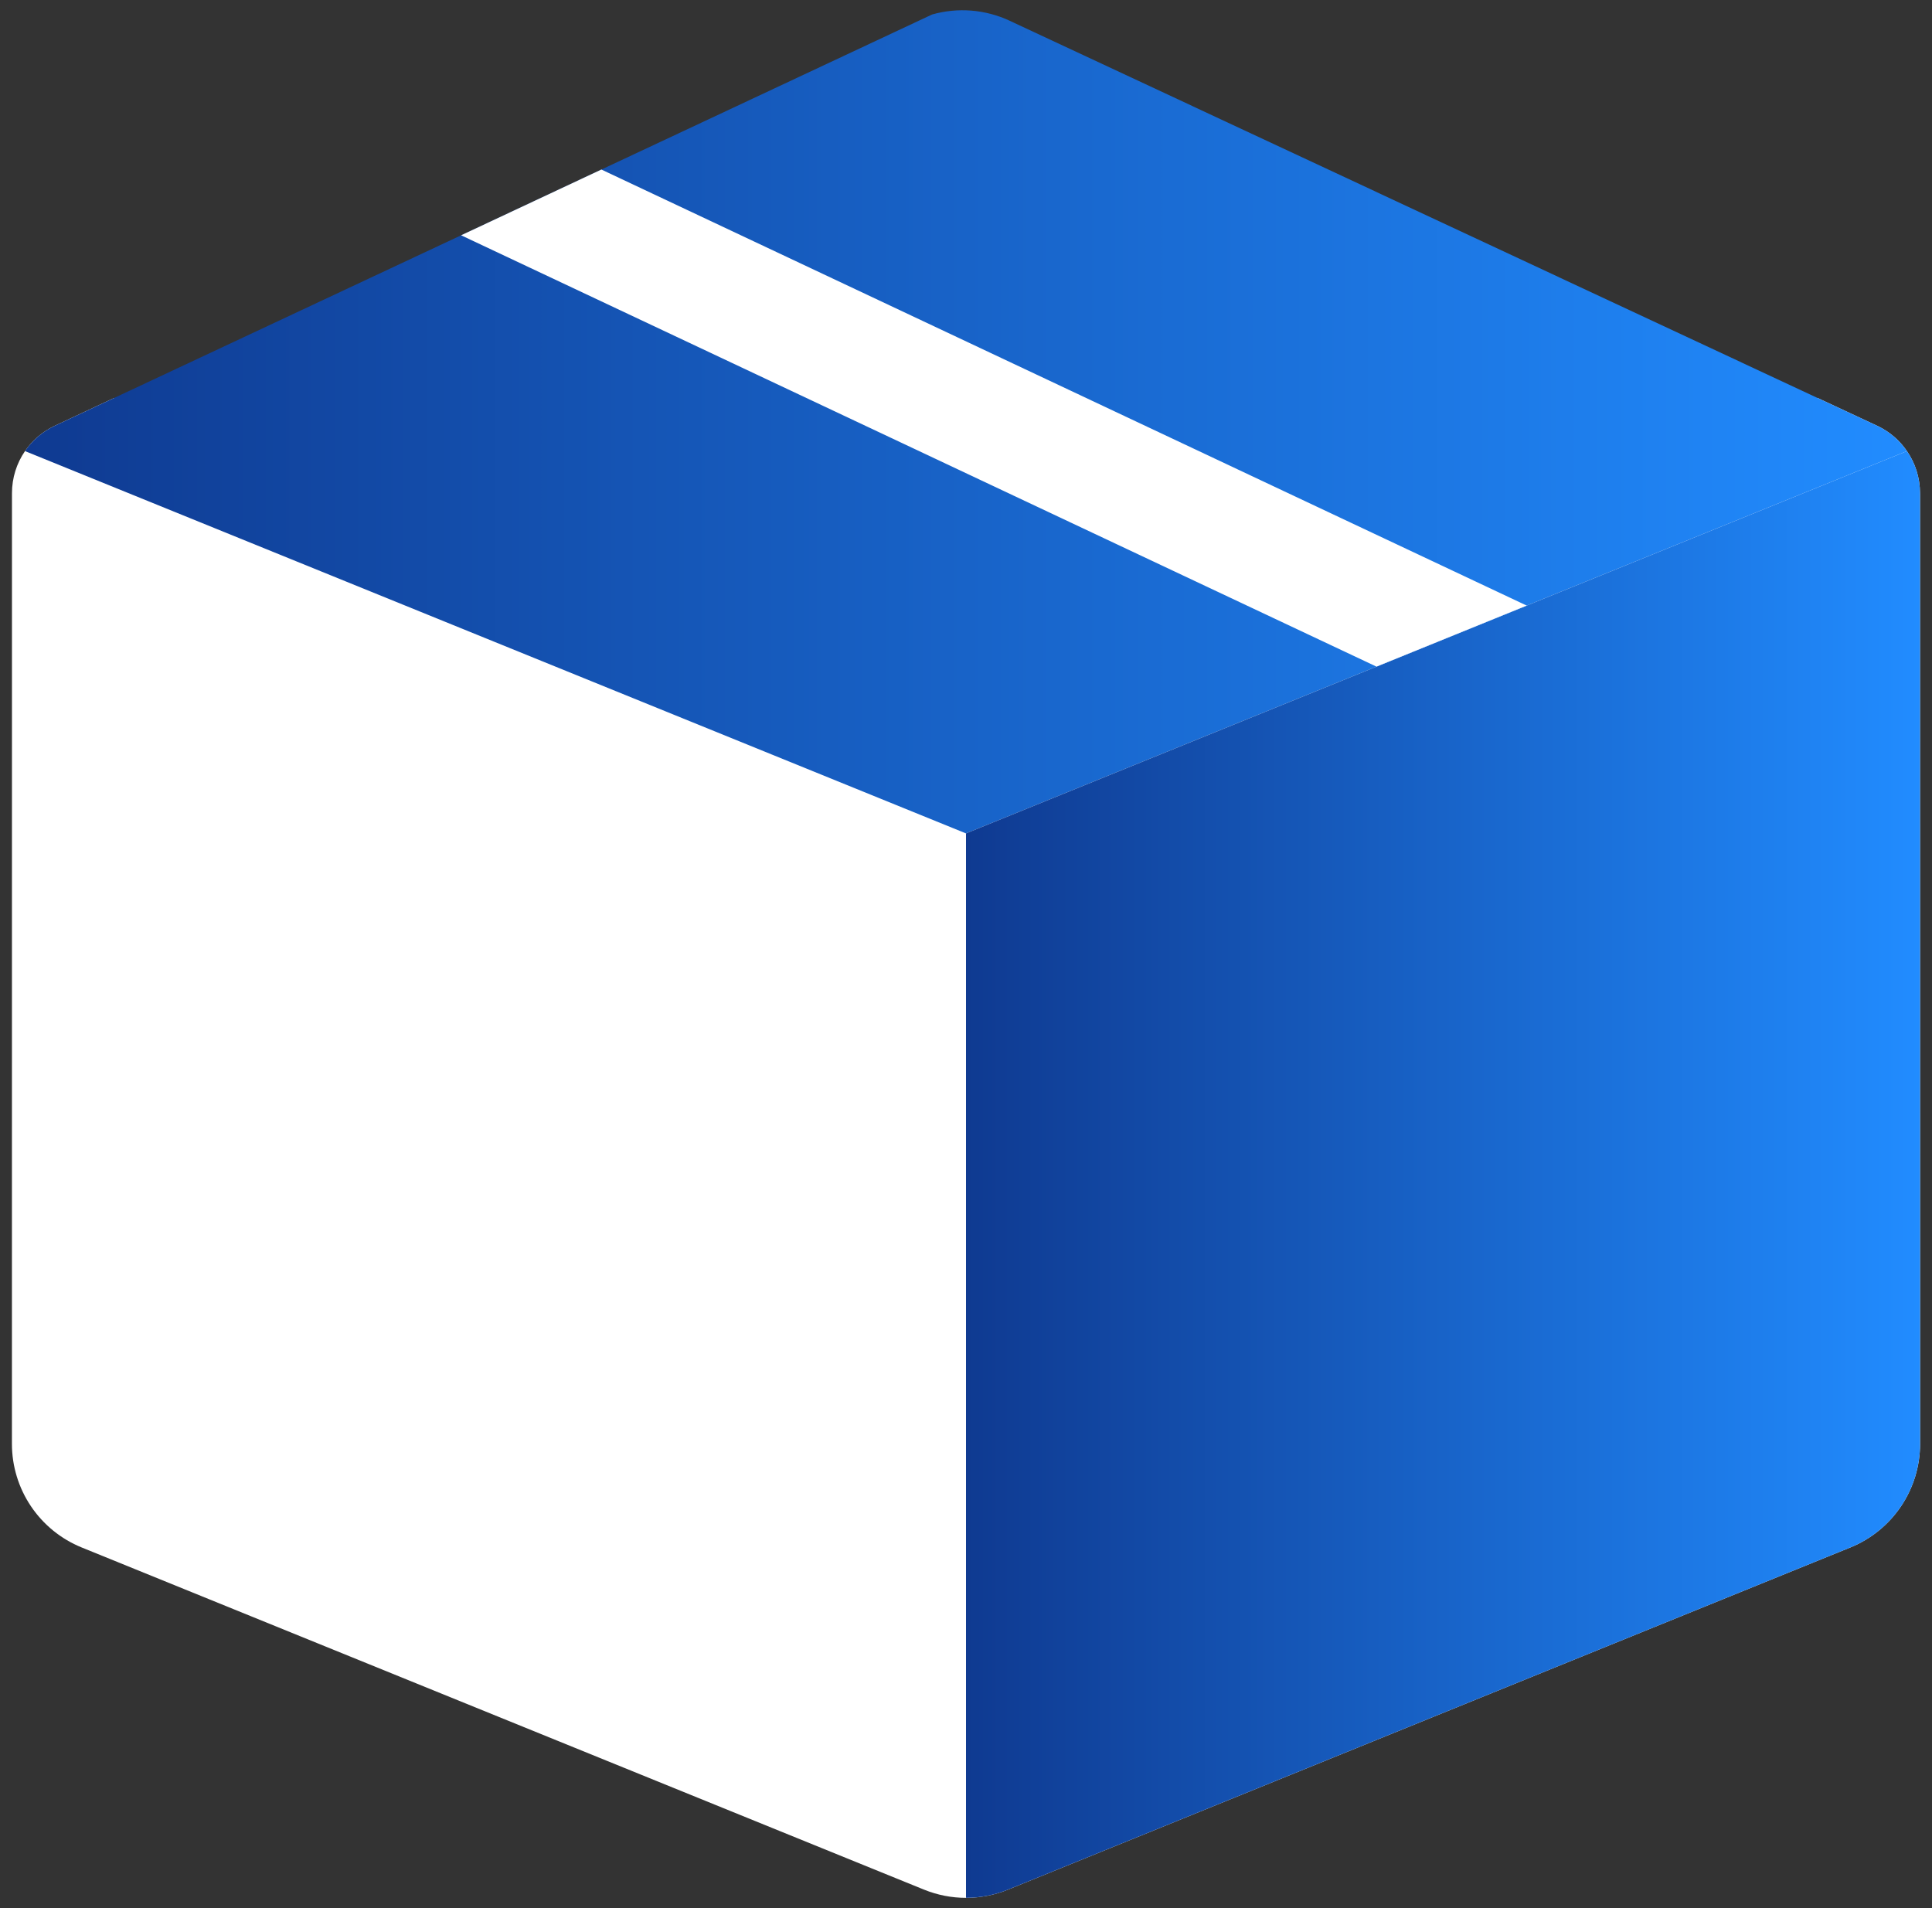 <svg width="81" height="80" viewBox="0 0 81 80" fill="none" xmlns="http://www.w3.org/2000/svg">
<rect x="0" y="0" width="81" height="80" fill="#333333" stroke="none"/>
<path d="M80.5 60.537C80.5 61.469 80.222 62.38 79.701 63.154C79.18 63.927 78.441 64.528 77.577 64.879L42.264 79.224C41.698 79.454 41.1 79.57 40.5 79.57C39.9 79.57 39.302 79.454 38.736 79.224L3.423 64.879C2.56 64.528 1.82 63.927 1.299 63.154C0.778 62.38 0.5 61.469 0.5 60.537L0.502 20.677C0.502 20.035 0.698 19.423 1.048 18.913C1.356 18.462 1.784 18.091 2.3 17.849L4.787 16.684L40.5 31.191L76.205 16.687L78.736 17.868C79.225 18.104 79.644 18.464 79.95 18.913C80.3 19.423 80.497 20.035 80.497 20.677L80.5 60.537Z" fill="white"/>
<path d="M79.95 18.913L64.008 25.39L57.709 27.949L40.5 34.941H40.498L1.048 18.913C1.356 18.462 1.784 18.091 2.3 17.849L4.787 16.684L19.333 9.865L25.212 7.109L39.08 0.607C40.161 0.301 41.316 0.395 42.334 0.871L76.205 16.687L78.736 17.868C79.225 18.104 79.644 18.465 79.95 18.913Z" fill="url(#paint0_linear_1281_575)"/>
<path d="M80.5 60.536C80.5 61.469 80.222 62.38 79.701 63.154C79.18 63.927 78.441 64.528 77.577 64.879L42.264 79.224C41.704 79.452 41.105 79.569 40.5 79.569V34.941L79.95 18.913C80.3 19.422 80.497 20.035 80.497 20.677L80.5 60.536Z" fill="url(#paint1_linear_1281_575)"/>
<path d="M64.008 25.39L57.71 27.949L19.333 9.865L25.213 7.108L64.008 25.39Z" fill="white"/>
<defs>
<linearGradient id="paint0_linear_1281_575" x1="1.048" y1="18.851" x2="79.95" y2="18.851" gradientUnits="userSpaceOnUse">
<stop stop-color="#0F3A91"/>
<stop offset="1" stop-color="#218CFF"/>
</linearGradient>
<linearGradient id="paint1_linear_1281_575" x1="40.5" y1="51.288" x2="80.5" y2="51.288" gradientUnits="userSpaceOnUse">
<stop stop-color="#0F3A91"/>
<stop offset="1" stop-color="#218CFF"/>
</linearGradient>
</defs>
</svg>
